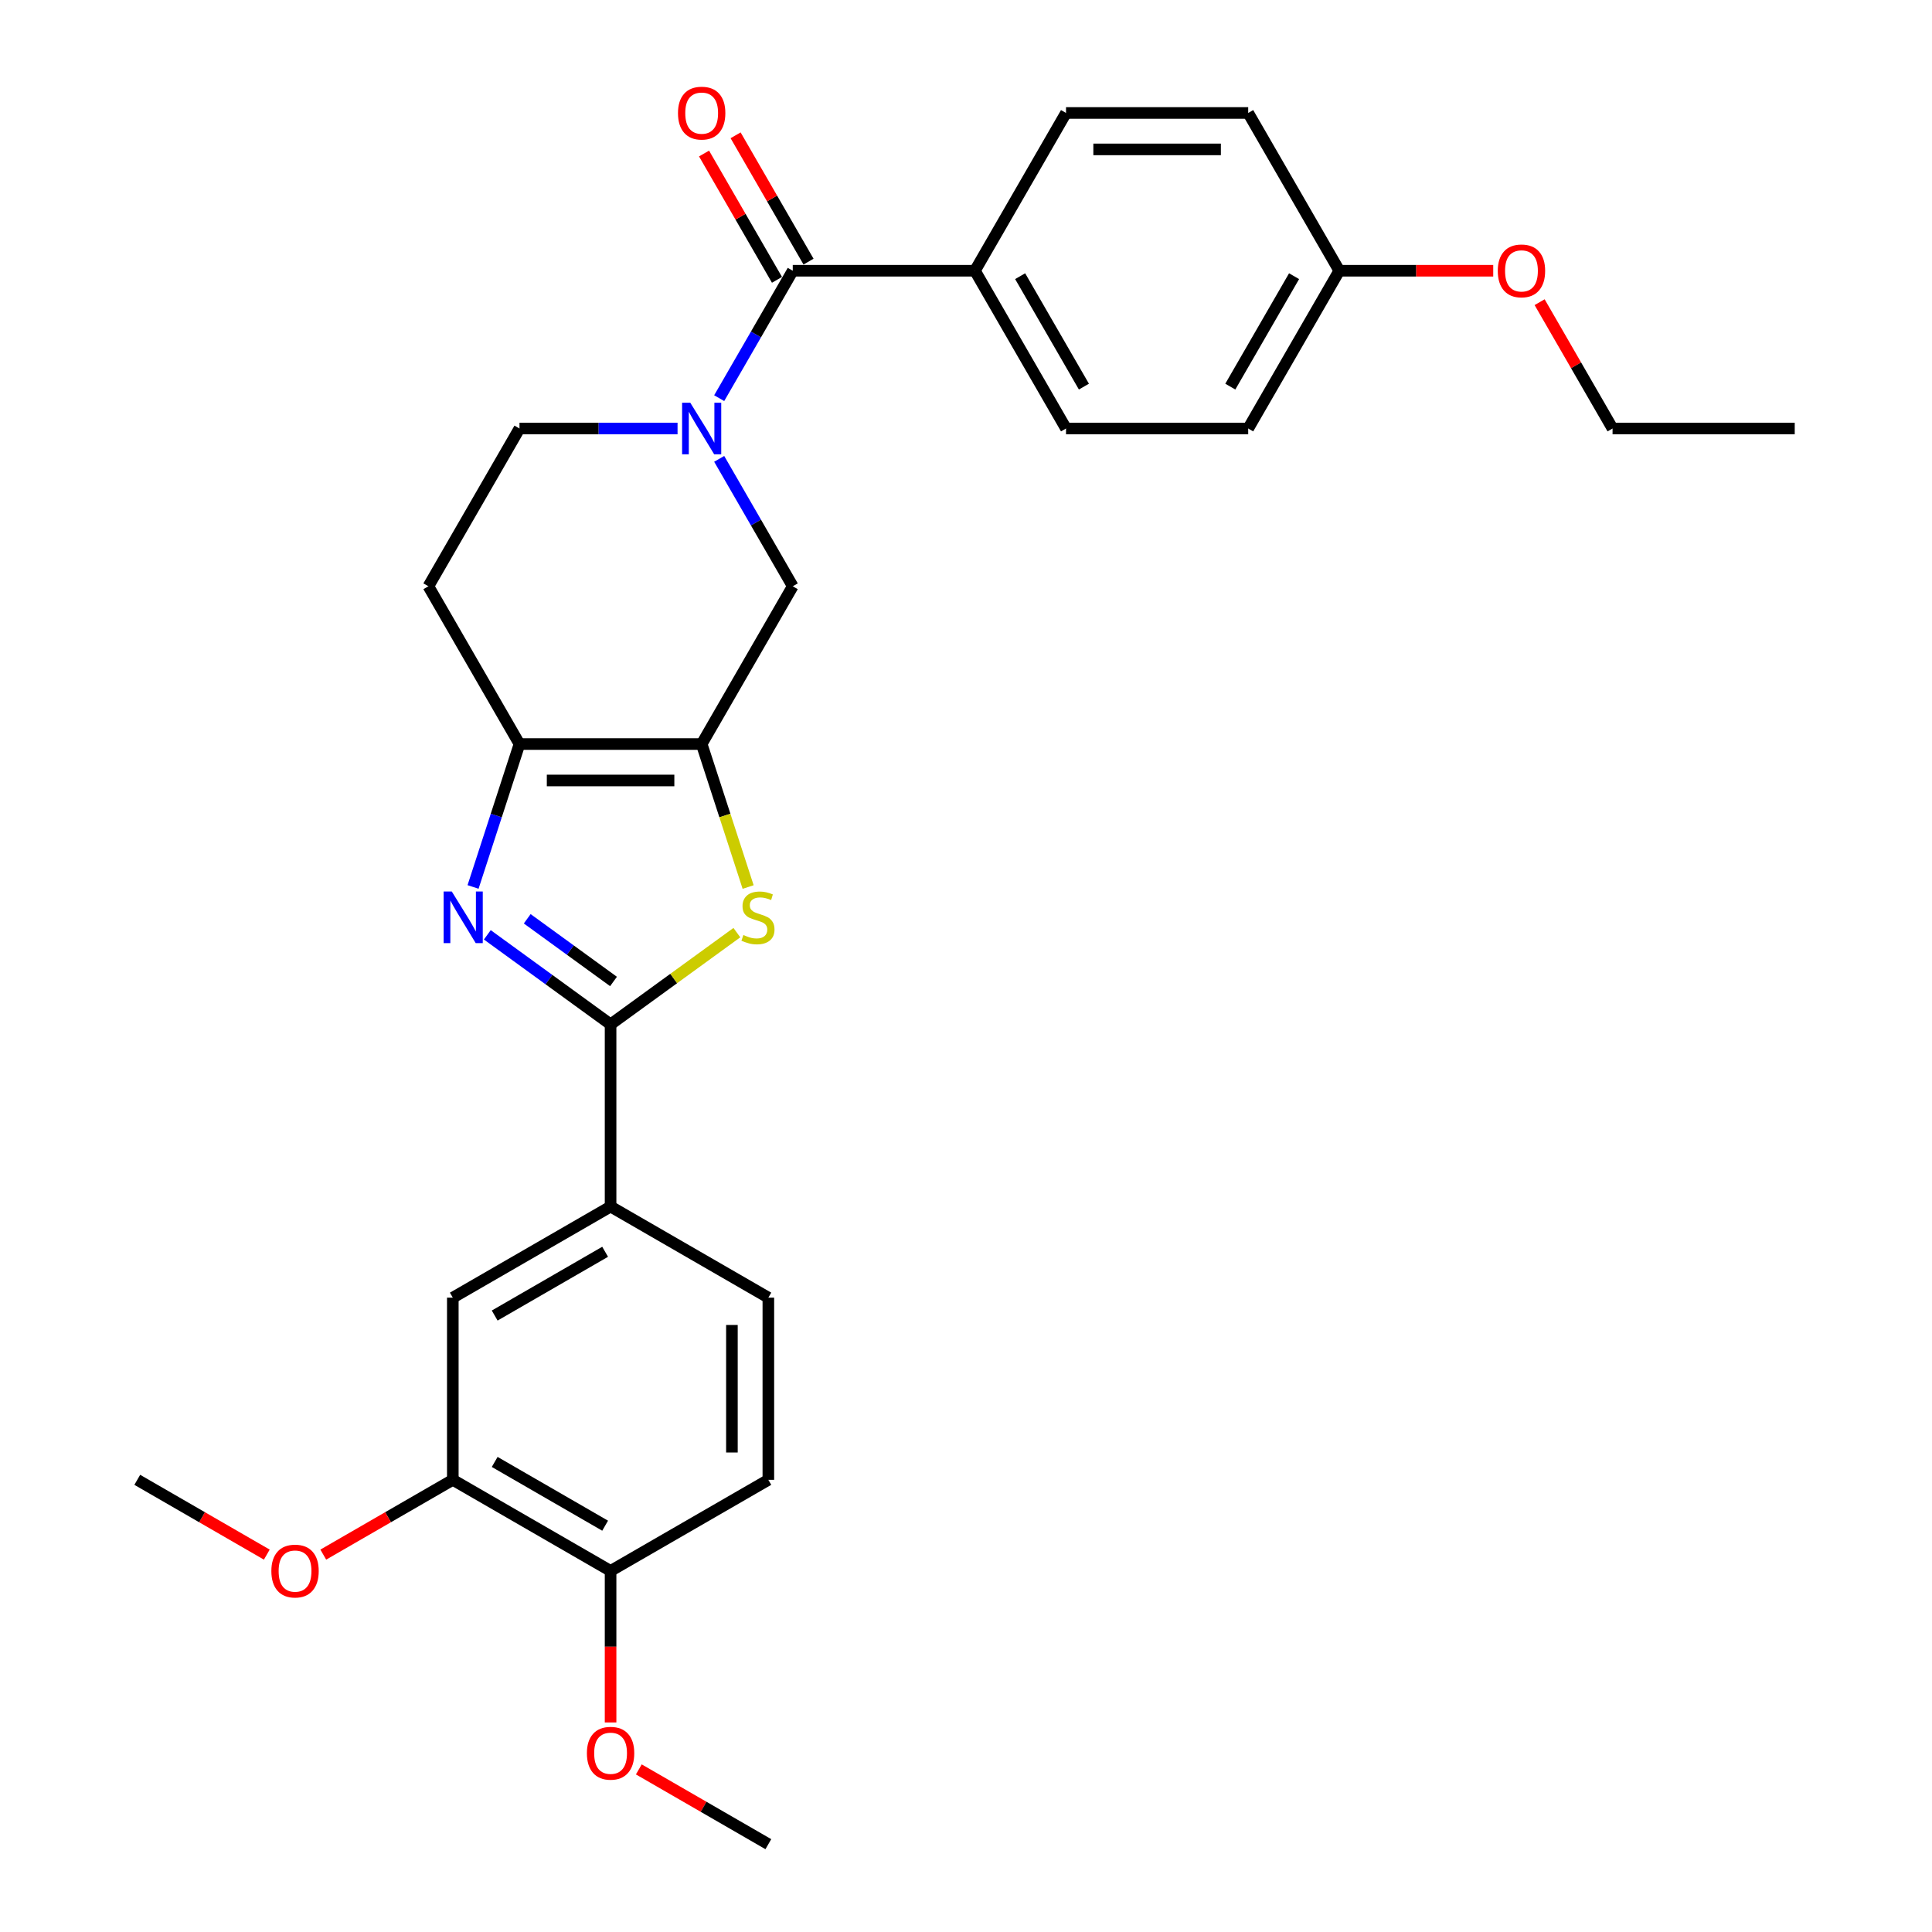 <?xml version='1.0' encoding='iso-8859-1'?>
<svg version='1.1' baseProfile='full'
              xmlns='http://www.w3.org/2000/svg'
                      xmlns:rdkit='http://www.rdkit.org/xml'
                      xmlns:xlink='http://www.w3.org/1999/xlink'
                  xml:space='preserve'
width='1000px' height='1000px' viewBox='0 0 1000 1000'>
<!-- END OF HEADER -->
<rect style='opacity:1.0;fill:#FFFFFF;stroke:none' width='1000' height='1000' x='0' y='0'> </rect>
<path class='bond-1' d='M 252.234,483.866 L 284.134,507.043' style='fill:none;fill-rule:evenodd;stroke:#0000FF;stroke-width:6px;stroke-linecap:butt;stroke-linejoin:miter;stroke-opacity:1' />
<path class='bond-1' d='M 284.134,507.043 L 316.035,530.22' style='fill:none;fill-rule:evenodd;stroke:#000000;stroke-width:6px;stroke-linecap:butt;stroke-linejoin:miter;stroke-opacity:1' />
<path class='bond-1' d='M 272.889,475.562 L 295.219,491.786' style='fill:none;fill-rule:evenodd;stroke:#0000FF;stroke-width:6px;stroke-linecap:butt;stroke-linejoin:miter;stroke-opacity:1' />
<path class='bond-1' d='M 295.219,491.786 L 317.55,508.01' style='fill:none;fill-rule:evenodd;stroke:#000000;stroke-width:6px;stroke-linecap:butt;stroke-linejoin:miter;stroke-opacity:1' />
<path class='bond-4' d='M 244.853,459.086 L 256.871,422.101' style='fill:none;fill-rule:evenodd;stroke:#0000FF;stroke-width:6px;stroke-linecap:butt;stroke-linejoin:miter;stroke-opacity:1' />
<path class='bond-4' d='M 256.871,422.101 L 268.888,385.116' style='fill:none;fill-rule:evenodd;stroke:#000000;stroke-width:6px;stroke-linecap:butt;stroke-linejoin:miter;stroke-opacity:1' />
<path class='bond-0' d='M 363.182,385.116 L 268.888,385.116' style='fill:none;fill-rule:evenodd;stroke:#000000;stroke-width:6px;stroke-linecap:butt;stroke-linejoin:miter;stroke-opacity:1' />
<path class='bond-0' d='M 349.038,403.975 L 283.032,403.975' style='fill:none;fill-rule:evenodd;stroke:#000000;stroke-width:6px;stroke-linecap:butt;stroke-linejoin:miter;stroke-opacity:1' />
<path class='bond-6' d='M 363.182,385.116 L 410.33,303.454' style='fill:none;fill-rule:evenodd;stroke:#000000;stroke-width:6px;stroke-linecap:butt;stroke-linejoin:miter;stroke-opacity:1' />
<path class='bond-29' d='M 363.182,385.116 L 375.206,422.12' style='fill:none;fill-rule:evenodd;stroke:#000000;stroke-width:6px;stroke-linecap:butt;stroke-linejoin:miter;stroke-opacity:1' />
<path class='bond-29' d='M 375.206,422.12 L 387.229,459.124' style='fill:none;fill-rule:evenodd;stroke:#CCCC00;stroke-width:6px;stroke-linecap:butt;stroke-linejoin:miter;stroke-opacity:1' />
<path class='bond-2' d='M 316.035,530.22 L 348.718,506.474' style='fill:none;fill-rule:evenodd;stroke:#000000;stroke-width:6px;stroke-linecap:butt;stroke-linejoin:miter;stroke-opacity:1' />
<path class='bond-2' d='M 348.718,506.474 L 381.402,482.729' style='fill:none;fill-rule:evenodd;stroke:#CCCC00;stroke-width:6px;stroke-linecap:butt;stroke-linejoin:miter;stroke-opacity:1' />
<path class='bond-7' d='M 316.035,530.22 L 316.035,624.515' style='fill:none;fill-rule:evenodd;stroke:#000000;stroke-width:6px;stroke-linecap:butt;stroke-linejoin:miter;stroke-opacity:1' />
<path class='bond-3' d='M 350.698,221.793 L 309.793,221.793' style='fill:none;fill-rule:evenodd;stroke:#0000FF;stroke-width:6px;stroke-linecap:butt;stroke-linejoin:miter;stroke-opacity:1' />
<path class='bond-3' d='M 309.793,221.793 L 268.888,221.793' style='fill:none;fill-rule:evenodd;stroke:#000000;stroke-width:6px;stroke-linecap:butt;stroke-linejoin:miter;stroke-opacity:1' />
<path class='bond-5' d='M 372.252,206.084 L 391.291,173.108' style='fill:none;fill-rule:evenodd;stroke:#0000FF;stroke-width:6px;stroke-linecap:butt;stroke-linejoin:miter;stroke-opacity:1' />
<path class='bond-5' d='M 391.291,173.108 L 410.33,140.132' style='fill:none;fill-rule:evenodd;stroke:#000000;stroke-width:6px;stroke-linecap:butt;stroke-linejoin:miter;stroke-opacity:1' />
<path class='bond-30' d='M 372.252,237.502 L 391.291,270.478' style='fill:none;fill-rule:evenodd;stroke:#0000FF;stroke-width:6px;stroke-linecap:butt;stroke-linejoin:miter;stroke-opacity:1' />
<path class='bond-30' d='M 391.291,270.478 L 410.33,303.454' style='fill:none;fill-rule:evenodd;stroke:#000000;stroke-width:6px;stroke-linecap:butt;stroke-linejoin:miter;stroke-opacity:1' />
<path class='bond-8' d='M 268.888,385.116 L 221.741,303.454' style='fill:none;fill-rule:evenodd;stroke:#000000;stroke-width:6px;stroke-linecap:butt;stroke-linejoin:miter;stroke-opacity:1' />
<path class='bond-12' d='M 410.33,140.132 L 504.624,140.132' style='fill:none;fill-rule:evenodd;stroke:#000000;stroke-width:6px;stroke-linecap:butt;stroke-linejoin:miter;stroke-opacity:1' />
<path class='bond-13' d='M 418.496,135.417 L 399.62,102.724' style='fill:none;fill-rule:evenodd;stroke:#000000;stroke-width:6px;stroke-linecap:butt;stroke-linejoin:miter;stroke-opacity:1' />
<path class='bond-13' d='M 399.62,102.724 L 380.745,70.031' style='fill:none;fill-rule:evenodd;stroke:#FF0000;stroke-width:6px;stroke-linecap:butt;stroke-linejoin:miter;stroke-opacity:1' />
<path class='bond-13' d='M 402.163,144.846 L 383.288,112.153' style='fill:none;fill-rule:evenodd;stroke:#000000;stroke-width:6px;stroke-linecap:butt;stroke-linejoin:miter;stroke-opacity:1' />
<path class='bond-13' d='M 383.288,112.153 L 364.413,79.46' style='fill:none;fill-rule:evenodd;stroke:#FF0000;stroke-width:6px;stroke-linecap:butt;stroke-linejoin:miter;stroke-opacity:1' />
<path class='bond-9' d='M 316.035,624.515 L 234.374,671.662' style='fill:none;fill-rule:evenodd;stroke:#000000;stroke-width:6px;stroke-linecap:butt;stroke-linejoin:miter;stroke-opacity:1' />
<path class='bond-9' d='M 313.215,647.919 L 256.052,680.922' style='fill:none;fill-rule:evenodd;stroke:#000000;stroke-width:6px;stroke-linecap:butt;stroke-linejoin:miter;stroke-opacity:1' />
<path class='bond-15' d='M 316.035,624.515 L 397.696,671.662' style='fill:none;fill-rule:evenodd;stroke:#000000;stroke-width:6px;stroke-linecap:butt;stroke-linejoin:miter;stroke-opacity:1' />
<path class='bond-11' d='M 221.741,303.454 L 268.888,221.793' style='fill:none;fill-rule:evenodd;stroke:#000000;stroke-width:6px;stroke-linecap:butt;stroke-linejoin:miter;stroke-opacity:1' />
<path class='bond-10' d='M 234.374,671.662 L 234.374,765.956' style='fill:none;fill-rule:evenodd;stroke:#000000;stroke-width:6px;stroke-linecap:butt;stroke-linejoin:miter;stroke-opacity:1' />
<path class='bond-20' d='M 234.374,765.956 L 200.851,785.311' style='fill:none;fill-rule:evenodd;stroke:#000000;stroke-width:6px;stroke-linecap:butt;stroke-linejoin:miter;stroke-opacity:1' />
<path class='bond-20' d='M 200.851,785.311 L 167.328,804.665' style='fill:none;fill-rule:evenodd;stroke:#FF0000;stroke-width:6px;stroke-linecap:butt;stroke-linejoin:miter;stroke-opacity:1' />
<path class='bond-31' d='M 234.374,765.956 L 316.035,813.104' style='fill:none;fill-rule:evenodd;stroke:#000000;stroke-width:6px;stroke-linecap:butt;stroke-linejoin:miter;stroke-opacity:1' />
<path class='bond-31' d='M 256.052,756.696 L 313.215,789.699' style='fill:none;fill-rule:evenodd;stroke:#000000;stroke-width:6px;stroke-linecap:butt;stroke-linejoin:miter;stroke-opacity:1' />
<path class='bond-17' d='M 504.624,140.132 L 551.771,221.793' style='fill:none;fill-rule:evenodd;stroke:#000000;stroke-width:6px;stroke-linecap:butt;stroke-linejoin:miter;stroke-opacity:1' />
<path class='bond-17' d='M 528.028,142.951 L 561.031,200.114' style='fill:none;fill-rule:evenodd;stroke:#000000;stroke-width:6px;stroke-linecap:butt;stroke-linejoin:miter;stroke-opacity:1' />
<path class='bond-18' d='M 504.624,140.132 L 551.771,58.47' style='fill:none;fill-rule:evenodd;stroke:#000000;stroke-width:6px;stroke-linecap:butt;stroke-linejoin:miter;stroke-opacity:1' />
<path class='bond-14' d='M 316.035,813.104 L 397.696,765.956' style='fill:none;fill-rule:evenodd;stroke:#000000;stroke-width:6px;stroke-linecap:butt;stroke-linejoin:miter;stroke-opacity:1' />
<path class='bond-23' d='M 316.035,813.104 L 316.035,852.321' style='fill:none;fill-rule:evenodd;stroke:#000000;stroke-width:6px;stroke-linecap:butt;stroke-linejoin:miter;stroke-opacity:1' />
<path class='bond-23' d='M 316.035,852.321 L 316.035,891.538' style='fill:none;fill-rule:evenodd;stroke:#FF0000;stroke-width:6px;stroke-linecap:butt;stroke-linejoin:miter;stroke-opacity:1' />
<path class='bond-16' d='M 397.696,671.662 L 397.696,765.956' style='fill:none;fill-rule:evenodd;stroke:#000000;stroke-width:6px;stroke-linecap:butt;stroke-linejoin:miter;stroke-opacity:1' />
<path class='bond-16' d='M 378.838,685.806 L 378.838,751.812' style='fill:none;fill-rule:evenodd;stroke:#000000;stroke-width:6px;stroke-linecap:butt;stroke-linejoin:miter;stroke-opacity:1' />
<path class='bond-22' d='M 551.771,221.793 L 646.066,221.793' style='fill:none;fill-rule:evenodd;stroke:#000000;stroke-width:6px;stroke-linecap:butt;stroke-linejoin:miter;stroke-opacity:1' />
<path class='bond-21' d='M 551.771,58.47 L 646.066,58.47' style='fill:none;fill-rule:evenodd;stroke:#000000;stroke-width:6px;stroke-linecap:butt;stroke-linejoin:miter;stroke-opacity:1' />
<path class='bond-21' d='M 565.915,77.329 L 631.922,77.329' style='fill:none;fill-rule:evenodd;stroke:#000000;stroke-width:6px;stroke-linecap:butt;stroke-linejoin:miter;stroke-opacity:1' />
<path class='bond-19' d='M 693.213,140.132 L 646.066,58.47' style='fill:none;fill-rule:evenodd;stroke:#000000;stroke-width:6px;stroke-linecap:butt;stroke-linejoin:miter;stroke-opacity:1' />
<path class='bond-24' d='M 693.213,140.132 L 733.052,140.132' style='fill:none;fill-rule:evenodd;stroke:#000000;stroke-width:6px;stroke-linecap:butt;stroke-linejoin:miter;stroke-opacity:1' />
<path class='bond-24' d='M 733.052,140.132 L 772.892,140.132' style='fill:none;fill-rule:evenodd;stroke:#FF0000;stroke-width:6px;stroke-linecap:butt;stroke-linejoin:miter;stroke-opacity:1' />
<path class='bond-32' d='M 693.213,140.132 L 646.066,221.793' style='fill:none;fill-rule:evenodd;stroke:#000000;stroke-width:6px;stroke-linecap:butt;stroke-linejoin:miter;stroke-opacity:1' />
<path class='bond-32' d='M 669.809,142.951 L 636.806,200.114' style='fill:none;fill-rule:evenodd;stroke:#000000;stroke-width:6px;stroke-linecap:butt;stroke-linejoin:miter;stroke-opacity:1' />
<path class='bond-26' d='M 138.096,804.665 L 104.574,785.311' style='fill:none;fill-rule:evenodd;stroke:#FF0000;stroke-width:6px;stroke-linecap:butt;stroke-linejoin:miter;stroke-opacity:1' />
<path class='bond-26' d='M 104.574,785.311 L 71.051,765.956' style='fill:none;fill-rule:evenodd;stroke:#000000;stroke-width:6px;stroke-linecap:butt;stroke-linejoin:miter;stroke-opacity:1' />
<path class='bond-27' d='M 330.651,915.837 L 364.174,935.191' style='fill:none;fill-rule:evenodd;stroke:#FF0000;stroke-width:6px;stroke-linecap:butt;stroke-linejoin:miter;stroke-opacity:1' />
<path class='bond-27' d='M 364.174,935.191 L 397.696,954.545' style='fill:none;fill-rule:evenodd;stroke:#000000;stroke-width:6px;stroke-linecap:butt;stroke-linejoin:miter;stroke-opacity:1' />
<path class='bond-25' d='M 796.904,156.407 L 815.779,189.1' style='fill:none;fill-rule:evenodd;stroke:#FF0000;stroke-width:6px;stroke-linecap:butt;stroke-linejoin:miter;stroke-opacity:1' />
<path class='bond-25' d='M 815.779,189.1 L 834.655,221.793' style='fill:none;fill-rule:evenodd;stroke:#000000;stroke-width:6px;stroke-linecap:butt;stroke-linejoin:miter;stroke-opacity:1' />
<path class='bond-28' d='M 834.655,221.793 L 928.949,221.793' style='fill:none;fill-rule:evenodd;stroke:#000000;stroke-width:6px;stroke-linecap:butt;stroke-linejoin:miter;stroke-opacity:1' />
<path  class='atom-0' d='M 233.846 461.443
L 242.597 475.587
Q 243.464 476.983, 244.86 479.51
Q 246.255 482.037, 246.331 482.188
L 246.331 461.443
L 249.876 461.443
L 249.876 488.147
L 246.218 488.147
L 236.826 472.683
Q 235.732 470.873, 234.563 468.798
Q 233.431 466.724, 233.092 466.082
L 233.092 488.147
L 229.622 488.147
L 229.622 461.443
L 233.846 461.443
' fill='#0000FF'/>
<path  class='atom-3' d='M 384.777 483.961
Q 385.079 484.074, 386.324 484.602
Q 387.568 485.13, 388.926 485.469
Q 390.322 485.771, 391.68 485.771
Q 394.207 485.771, 395.678 484.564
Q 397.149 483.319, 397.149 481.17
Q 397.149 479.699, 396.394 478.793
Q 395.678 477.888, 394.546 477.398
Q 393.415 476.907, 391.529 476.342
Q 389.153 475.625, 387.719 474.946
Q 386.324 474.267, 385.305 472.834
Q 384.325 471.401, 384.325 468.987
Q 384.325 465.63, 386.588 463.555
Q 388.889 461.481, 393.415 461.481
Q 396.508 461.481, 400.015 462.952
L 399.148 465.856
Q 395.942 464.536, 393.528 464.536
Q 390.925 464.536, 389.492 465.63
Q 388.059 466.686, 388.096 468.534
Q 388.096 469.967, 388.813 470.835
Q 389.567 471.702, 390.624 472.193
Q 391.717 472.683, 393.528 473.249
Q 395.942 474.003, 397.375 474.758
Q 398.808 475.512, 399.827 477.058
Q 400.883 478.567, 400.883 481.17
Q 400.883 484.866, 398.393 486.865
Q 395.942 488.826, 391.831 488.826
Q 389.454 488.826, 387.644 488.298
Q 385.871 487.808, 383.759 486.94
L 384.777 483.961
' fill='#CCCC00'/>
<path  class='atom-4' d='M 357.279 208.441
L 366.03 222.585
Q 366.897 223.981, 368.293 226.508
Q 369.689 229.035, 369.764 229.186
L 369.764 208.441
L 373.309 208.441
L 373.309 235.145
L 369.651 235.145
L 360.259 219.681
Q 359.165 217.87, 357.996 215.796
Q 356.865 213.721, 356.525 213.08
L 356.525 235.145
L 353.055 235.145
L 353.055 208.441
L 357.279 208.441
' fill='#0000FF'/>
<path  class='atom-14' d='M 350.924 58.545
Q 350.924 52.133, 354.092 48.55
Q 357.261 44.967, 363.182 44.967
Q 369.104 44.967, 372.272 48.55
Q 375.441 52.133, 375.441 58.545
Q 375.441 65.033, 372.235 68.729
Q 369.029 72.388, 363.182 72.388
Q 357.298 72.388, 354.092 68.729
Q 350.924 65.071, 350.924 58.545
M 363.182 69.371
Q 367.256 69.371, 369.443 66.655
Q 371.669 63.901, 371.669 58.545
Q 371.669 53.303, 369.443 50.663
Q 367.256 47.984, 363.182 47.984
Q 359.109 47.984, 356.883 50.625
Q 354.696 53.265, 354.696 58.545
Q 354.696 63.939, 356.883 66.655
Q 359.109 69.371, 363.182 69.371
' fill='#FF0000'/>
<path  class='atom-21' d='M 140.454 813.179
Q 140.454 806.767, 143.622 803.184
Q 146.79 799.601, 152.712 799.601
Q 158.634 799.601, 161.802 803.184
Q 164.97 806.767, 164.97 813.179
Q 164.97 819.667, 161.764 823.363
Q 158.558 827.022, 152.712 827.022
Q 146.828 827.022, 143.622 823.363
Q 140.454 819.704, 140.454 813.179
M 152.712 824.004
Q 156.786 824.004, 158.973 821.288
Q 161.199 818.535, 161.199 813.179
Q 161.199 807.936, 158.973 805.296
Q 156.786 802.618, 152.712 802.618
Q 148.639 802.618, 146.413 805.258
Q 144.226 807.899, 144.226 813.179
Q 144.226 818.573, 146.413 821.288
Q 148.639 824.004, 152.712 824.004
' fill='#FF0000'/>
<path  class='atom-24' d='M 303.777 907.474
Q 303.777 901.062, 306.945 897.478
Q 310.113 893.895, 316.035 893.895
Q 321.957 893.895, 325.125 897.478
Q 328.293 901.062, 328.293 907.474
Q 328.293 913.961, 325.087 917.657
Q 321.881 921.316, 316.035 921.316
Q 310.151 921.316, 306.945 917.657
Q 303.777 913.999, 303.777 907.474
M 316.035 918.299
Q 320.109 918.299, 322.296 915.583
Q 324.522 912.83, 324.522 907.474
Q 324.522 902.231, 322.296 899.591
Q 320.109 896.913, 316.035 896.913
Q 311.961 896.913, 309.736 899.553
Q 307.549 902.193, 307.549 907.474
Q 307.549 912.867, 309.736 915.583
Q 311.961 918.299, 316.035 918.299
' fill='#FF0000'/>
<path  class='atom-25' d='M 775.249 140.207
Q 775.249 133.795, 778.418 130.212
Q 781.586 126.629, 787.508 126.629
Q 793.429 126.629, 796.598 130.212
Q 799.766 133.795, 799.766 140.207
Q 799.766 146.694, 796.56 150.391
Q 793.354 154.049, 787.508 154.049
Q 781.624 154.049, 778.418 150.391
Q 775.249 146.732, 775.249 140.207
M 787.508 151.032
Q 791.581 151.032, 793.769 148.316
Q 795.994 145.563, 795.994 140.207
Q 795.994 134.964, 793.769 132.324
Q 791.581 129.646, 787.508 129.646
Q 783.434 129.646, 781.209 132.286
Q 779.021 134.926, 779.021 140.207
Q 779.021 145.601, 781.209 148.316
Q 783.434 151.032, 787.508 151.032
' fill='#FF0000'/>
</svg>
